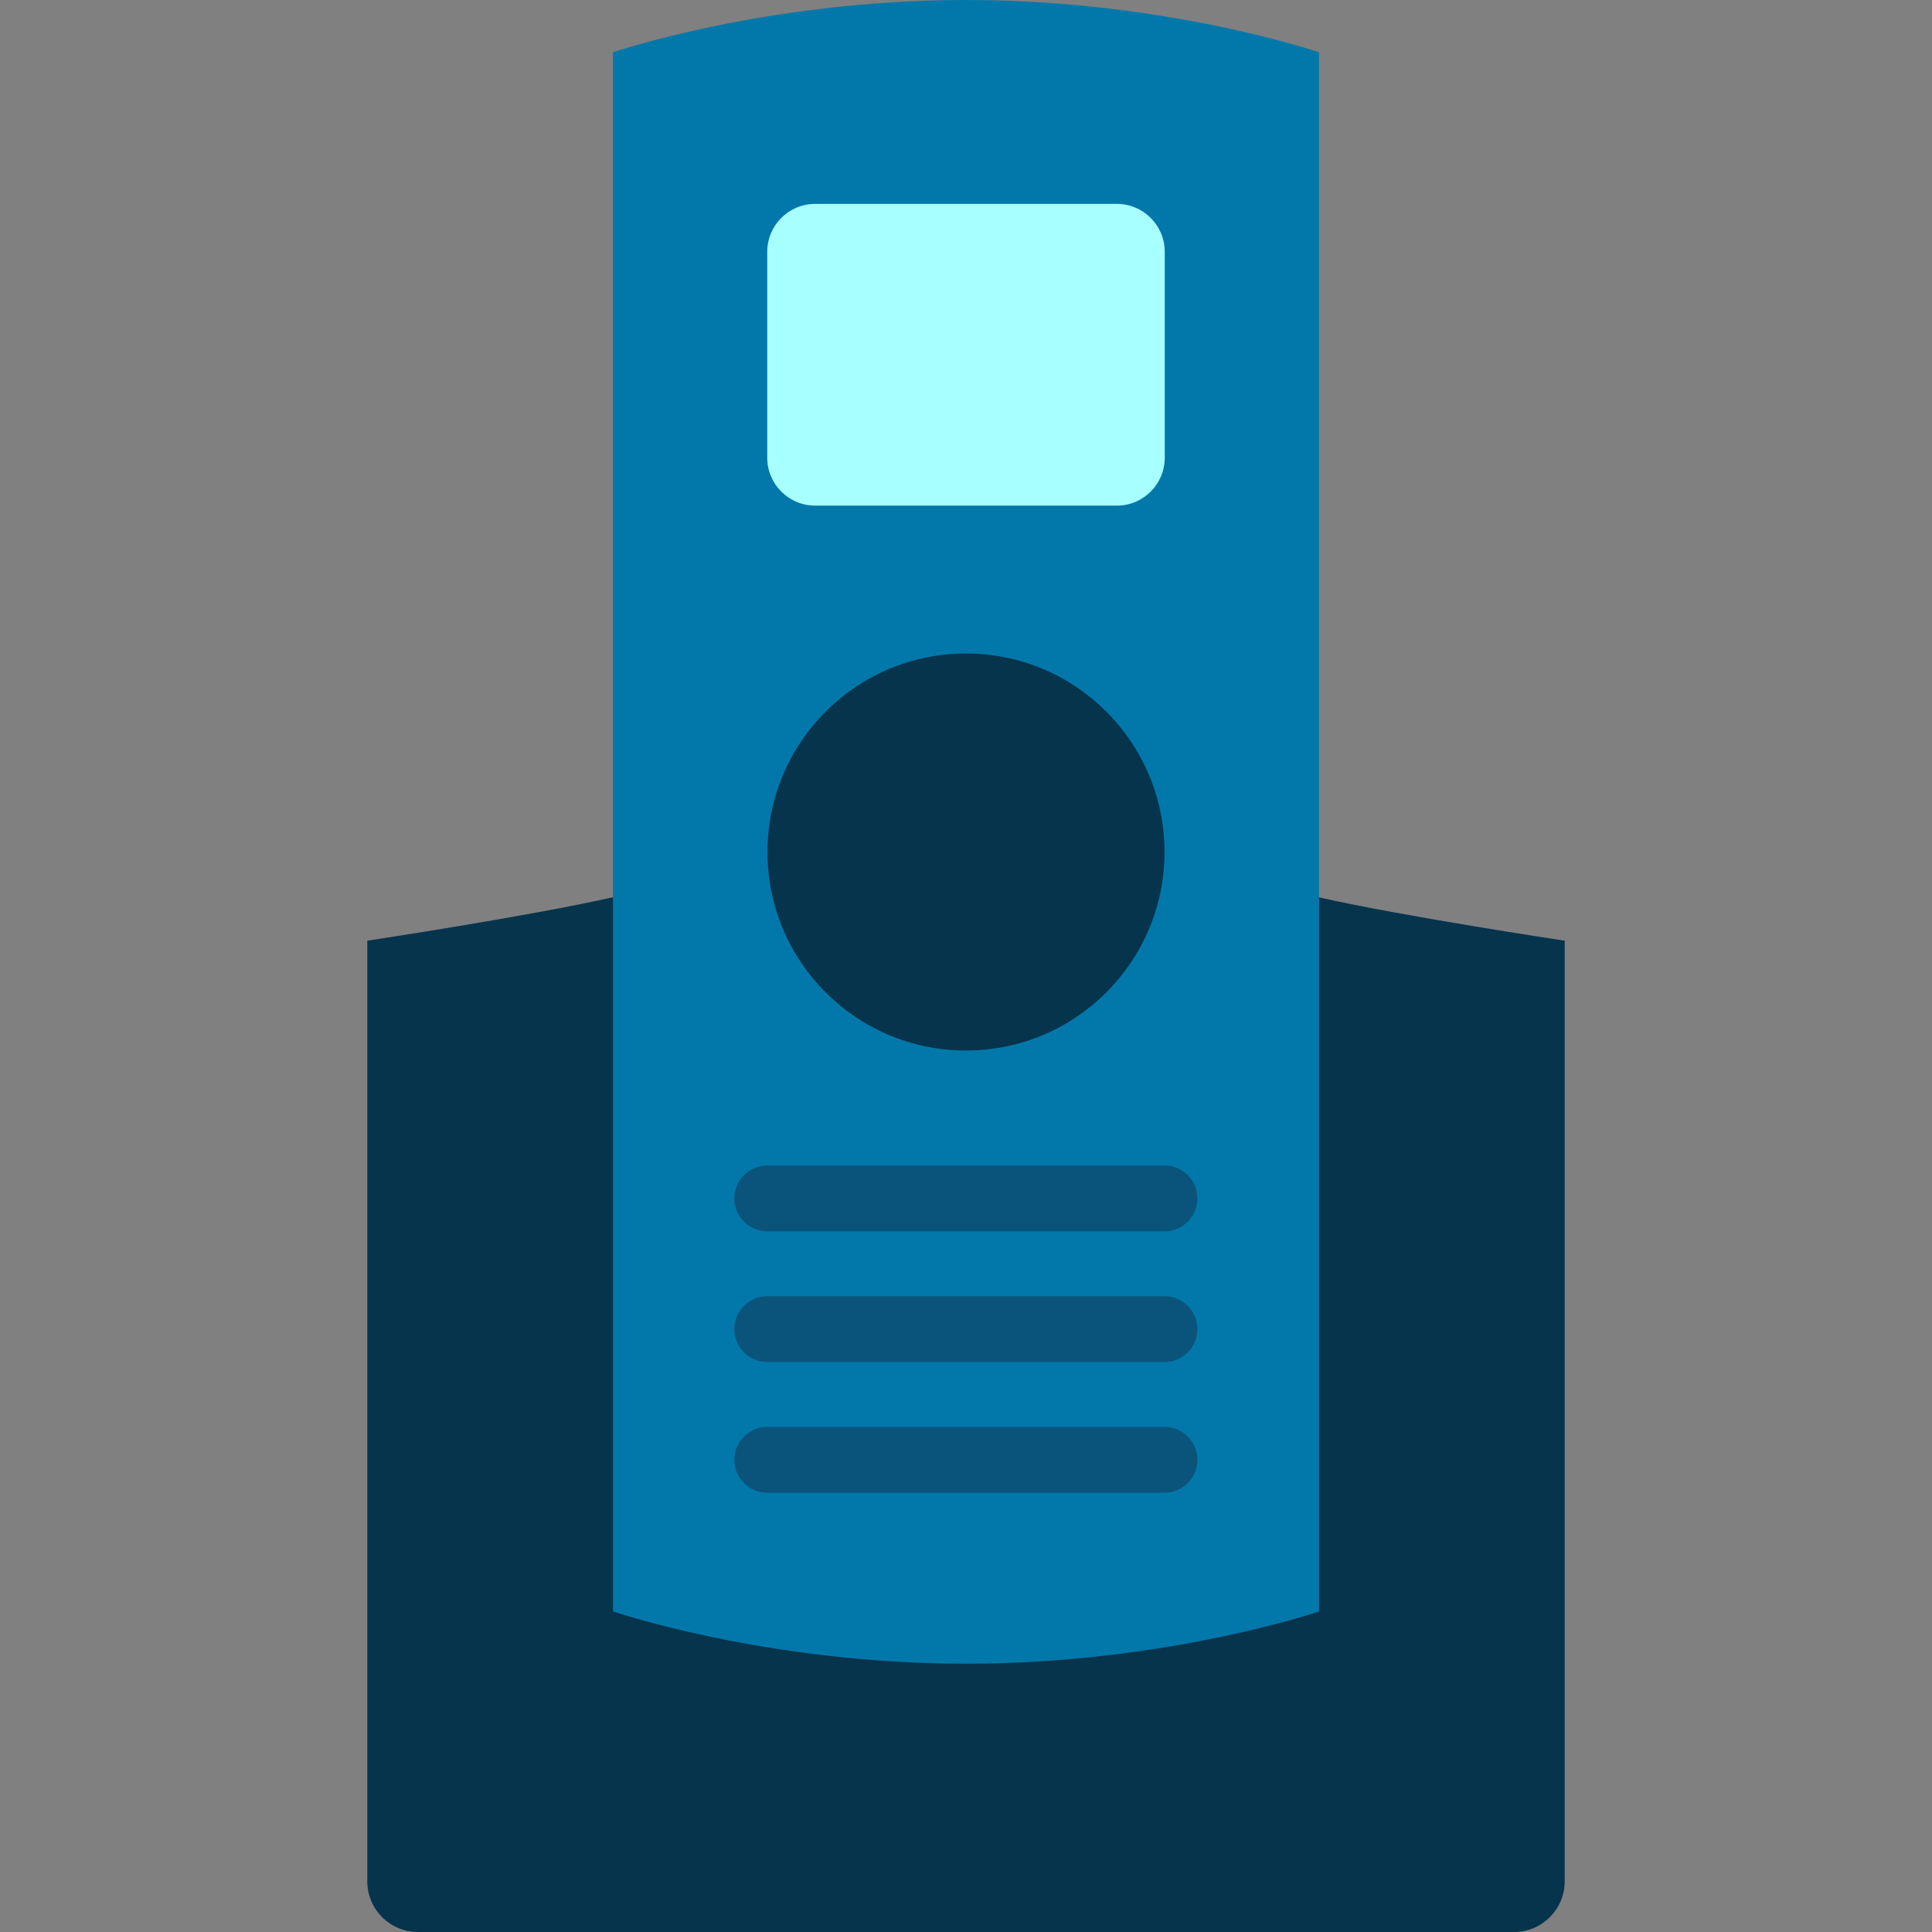 <?xml version="1.0" encoding="iso-8859-1"?>
<!-- Uploaded to: SVG Repo, www.svgrepo.com, Generator: SVG Repo Mixer Tools -->
<svg height="800px" width="800px" version="1.1" id="Layer_1" xmlns="http://www.w3.org/2000/svg" xmlns:xlink="http://www.w3.org/1999/xlink" 
	 viewBox="0 0 511.999 511.999" xml:space="preserve">
<rect x="0" y="0" width="511.999" height="511.999" fill="#808080" stroke="none"/>
<path style="fill:#06344C;" d="M349.394,237.769H162.445c-21.953,5.005-65.109,11.522-65.109,11.522v249.28
	c0,7.416,6.011,13.427,13.427,13.427h290.472c7.416,0,13.427-6.011,13.427-13.427V249.293
	C414.661,249.293,371.347,242.774,349.394,237.769z"/>
<path style="fill:#0278AA;" d="M255.998,0c-53.089,0-93.553,13.855-93.553,13.855v413.187c0,0,40.465,13.855,93.553,13.855
	s93.553-13.855,93.553-13.855V13.855C349.551,13.855,309.086,0,255.998,0z"/>
<path style="fill:#A8FFFF;" d="M295.969,54.031h-79.942c-7.014,0-12.701,5.687-12.701,12.701v54.565
	c0,7.014,5.687,12.701,12.701,12.701h79.943c7.014,0,12.701-5.687,12.701-12.701V66.732
	C308.67,59.718,302.985,54.031,295.969,54.031z"/>
<circle style="fill:#06344C;" cx="255.998" cy="225.792" r="52.608"/>
<g>
	<path style="fill:#0A547B;" d="M308.602,395.596H203.325c-4.82,0-8.727-3.907-8.727-8.727s3.908-8.727,8.727-8.727h105.277
		c4.821,0,8.727,3.907,8.727,8.727S313.423,395.596,308.602,395.596z"/>
	<path style="fill:#0A547B;" d="M308.602,360.955H203.325c-4.82,0-8.727-3.908-8.727-8.727c0-4.82,3.908-8.727,8.727-8.727h105.277
		c4.821,0,8.727,3.908,8.727,8.727C317.329,357.048,313.423,360.955,308.602,360.955z"/>
	<path style="fill:#0A547B;" d="M308.602,326.316H203.325c-4.82,0-8.727-3.908-8.727-8.727c0-4.82,3.908-8.727,8.727-8.727h105.277
		c4.821,0,8.727,3.908,8.727,8.727C317.329,322.409,313.423,326.316,308.602,326.316z"/>
</g>
</svg>